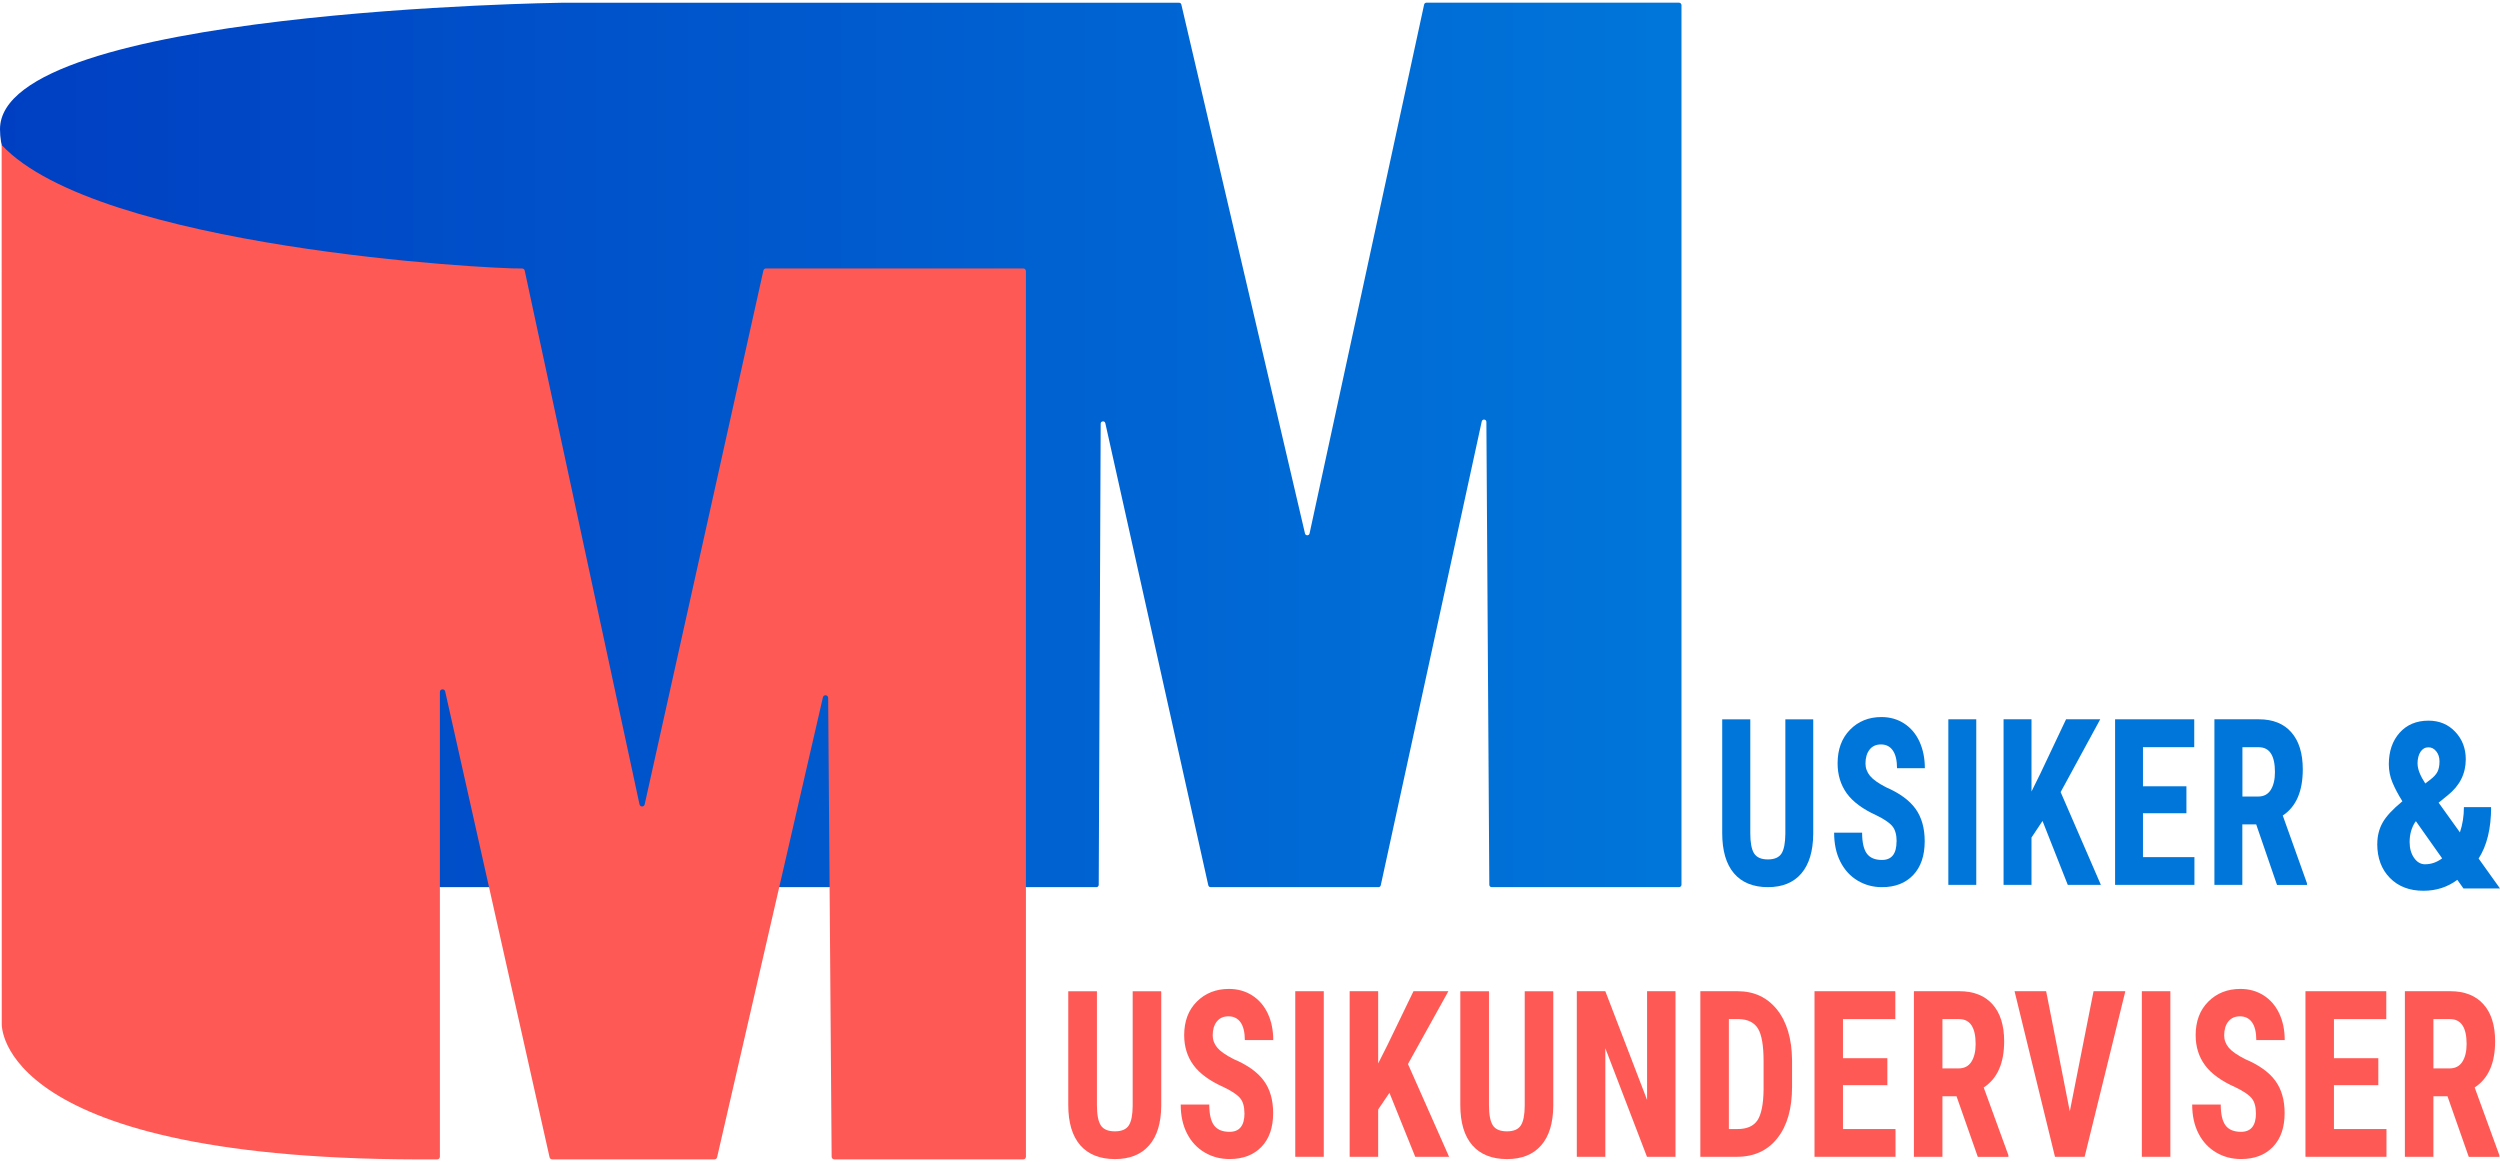 <svg xmlns="http://www.w3.org/2000/svg" xmlns:xlink="http://www.w3.org/1999/xlink" id="Lag_1" viewBox="0 0 512 238"><defs><style>.cls-1{fill:#ff5955;}.cls-2{fill:#0076da;}.cls-3{fill:url(#Ikke-navngivet_forløb_2);}</style><linearGradient id="Ikke-navngivet_forl&#xF8;b_2" x1="344.35" y1="91.12" x2="0" y2="91.12" gradientUnits="userSpaceOnUse"><stop offset="0" stop-color="#003fc2"></stop><stop offset="0" stop-color="#0076da"></stop><stop offset="1" stop-color="#003fc2"></stop><stop offset="1" stop-color="#0076da"></stop></linearGradient></defs><path class="cls-3" d="M343.87.55h-51.74c-.23,0-.42.16-.47.38l-23.46,108.32c-.11.5-.82.51-.94,0L241.94.93c-.05-.22-.24-.37-.47-.37h-126.33S0,2.03,0,26.46C0,40.73,18.89,48.17,45,51.9v129.79h179.54c.26,0,.48-.21.48-.48l.4-94.44c0-.57.83-.66.95-.1l21.09,94.64c.05.22.24.38.47.38h34.38c.23,0,.42-.16.47-.38l20.68-95c.12-.56.95-.48.95.1l.6,94.8c0,.26.22.48.48.48h38.38c.27,0,.48-.22.48-.48V1.03c0-.27-.22-.48-.48-.48Z"></path><path class="cls-1" d="M.36,209.67s-1.44,28.4,89.18,27.77c.3,0,.55-.24.55-.54,0-6.8,0-75.98,0-95.18,0-.65.93-.75,1.08-.12l21.38,95.41c.06.25.28.43.53.43h33.25c.25,0,.47-.18.53-.42l21.67-94.21c.15-.63,1.07-.53,1.08.12l.71,93.97c0,.3.25.54.54.54h38.71c.3,0,.54-.24.54-.55V55.53c0-.3-.24-.55-.54-.55h-52.7c-.26,0-.48.18-.53.43l-24.31,109.33c-.13.57-.94.57-1.06,0l-23.51-109.32c-.05-.26-.28-.44-.54-.43-6.58.14-86.83-4.22-106.58-25.29"></path><path class="cls-2" d="M371.35,147.31v23.48c-.03,3.52-.84,6.22-2.43,8.09-1.59,1.87-3.88,2.81-6.86,2.81s-5.35-.95-6.95-2.84c-1.6-1.89-2.4-4.63-2.4-8.22v-23.31h5.75v23.34c0,1.93.26,3.3.78,4.12.52.82,1.46,1.23,2.82,1.23s2.29-.41,2.8-1.22.76-2.15.78-4.02v-23.45h5.72Z"></path><path class="cls-2" d="M388.43,172.33c0-1.38-.3-2.43-.88-3.13-.59-.71-1.66-1.44-3.22-2.2-2.84-1.29-4.88-2.8-6.12-4.53-1.24-1.73-1.87-3.78-1.87-6.14,0-2.86.85-5.15,2.54-6.88,1.69-1.73,3.84-2.6,6.44-2.6,1.74,0,3.29.44,4.65,1.32,1.36.88,2.41,2.12,3.14,3.71.73,1.6,1.1,3.42,1.1,5.45h-5.7c0-1.58-.28-2.79-.85-3.62-.56-.83-1.38-1.25-2.44-1.25-1,0-1.78.35-2.33,1.06-.56.71-.84,1.66-.84,2.85,0,.93.31,1.77.93,2.53.62.75,1.72,1.53,3.3,2.34,2.76,1.2,4.77,2.66,6.02,4.4,1.25,1.74,1.88,3.95,1.88,6.64,0,2.95-.78,5.26-2.35,6.92-1.57,1.66-3.7,2.49-6.4,2.49-1.83,0-3.49-.45-5-1.35-1.5-.9-2.68-2.19-3.53-3.87-.85-1.68-1.27-3.66-1.27-5.94h5.73c0,1.96.32,3.38.95,4.26.63.88,1.67,1.33,3.11,1.33,2,0,2.99-1.26,2.99-3.8Z"></path><path class="cls-2" d="M404.74,181.22h-5.72v-33.91h5.72v33.91Z"></path><path class="cls-2" d="M418.31,168.13l-2.26,3.4v9.69h-5.72v-33.91h5.72v14.79l1.81-3.66,5.27-11.13h7l-8.11,14.91,8.24,19h-6.78l-5.17-13.09Z"></path><path class="cls-2" d="M447.78,166.55h-8.9v8.99h10.54v5.68h-16.25v-33.91h16.21v5.71h-10.5v8.01h8.9v5.52Z"></path><path class="cls-2" d="M462.07,168.83h-2.84v12.39h-5.72v-33.91h9.12c2.86,0,5.08.89,6.64,2.67,1.56,1.78,2.34,4.31,2.34,7.58,0,4.5-1.37,7.66-4.1,9.46l4.96,13.88v.33h-6.14l-4.26-12.39ZM459.23,163.13h3.25c1.14,0,2-.45,2.57-1.36.57-.91.86-2.12.86-3.64,0-3.4-1.11-5.1-3.32-5.1h-3.34v10.11Z"></path><path class="cls-2" d="M486.87,172.83c0-1.6.36-3.05,1.08-4.34.72-1.3,2.08-2.76,4.06-4.39-.85-1.35-1.53-2.63-2.03-3.83-.5-1.2-.75-2.45-.75-3.74,0-2.65.74-4.81,2.21-6.46,1.47-1.65,3.45-2.48,5.92-2.48,2.22,0,4.05.77,5.48,2.29,1.44,1.53,2.15,3.41,2.15,5.62,0,2.95-1.23,5.41-3.7,7.38l-1.86,1.51,4.36,6.08c.54-1.6.82-3.32.82-5.17h5.57c0,4.36-.85,7.87-2.56,10.53l4.38,6.13h-7.48l-1.26-1.77c-2,1.49-4.32,2.24-6.94,2.24-2.86,0-5.15-.88-6.87-2.63-1.72-1.75-2.59-4.08-2.59-6.96ZM496.68,177c1.23,0,2.38-.4,3.47-1.21l-5.36-7.59-.14.12c-.78,1.2-1.16,2.58-1.16,4.13,0,1.31.31,2.39.92,3.26.61.87,1.37,1.3,2.27,1.3ZM495.12,156.41c0,1.1.53,2.45,1.58,4.05l1.09-.84c.65-.5,1.12-1.01,1.4-1.55s.42-1.25.42-2.15c0-.81-.22-1.49-.66-2.04-.44-.55-.97-.83-1.6-.83-.68,0-1.23.31-1.63.92-.4.61-.61,1.43-.61,2.43Z"></path><path class="cls-1" d="M237.82,203v23.48c-.03,3.52-.85,6.22-2.48,8.09-1.63,1.87-3.96,2.81-7.01,2.81s-5.46-.95-7.1-2.84c-1.63-1.89-2.45-4.63-2.45-8.22v-23.31h5.87v23.34c0,1.93.26,3.3.79,4.12.53.82,1.49,1.23,2.88,1.23s2.34-.41,2.86-1.22.78-2.15.79-4.02v-23.45h5.84Z"></path><path class="cls-1" d="M254.86,228.01c0-1.38-.3-2.43-.9-3.13-.6-.71-1.7-1.44-3.28-2.2-2.9-1.29-4.98-2.8-6.25-4.53-1.27-1.73-1.91-3.78-1.91-6.14,0-2.86.86-5.15,2.59-6.88,1.73-1.73,3.92-2.6,6.58-2.6,1.77,0,3.35.44,4.74,1.32,1.39.88,2.46,2.12,3.21,3.71.75,1.6,1.12,3.42,1.12,5.45h-5.82c0-1.58-.29-2.79-.86-3.62-.58-.83-1.41-1.25-2.49-1.25-1.02,0-1.81.35-2.38,1.06-.57.71-.85,1.66-.85,2.85,0,.93.32,1.77.95,2.53.64.75,1.76,1.53,3.37,2.34,2.82,1.2,4.87,2.66,6.14,4.4,1.28,1.74,1.92,3.95,1.92,6.64,0,2.95-.8,5.26-2.4,6.92-1.6,1.66-3.78,2.49-6.53,2.49-1.87,0-3.57-.45-5.1-1.35-1.53-.9-2.74-2.19-3.6-3.87-.87-1.68-1.3-3.66-1.3-5.94h5.85c0,1.96.32,3.38.97,4.26.65.88,1.71,1.33,3.18,1.33,2.04,0,3.06-1.27,3.06-3.8Z"></path><path class="cls-1" d="M271.11,236.91h-5.84v-33.91h5.84v33.91Z"></path><path class="cls-1" d="M284.55,223.82l-2.3,3.4v9.69h-5.84v-33.91h5.84v14.79l1.85-3.66,5.38-11.13h7.15l-8.28,14.91,8.42,19h-6.93l-5.28-13.09Z"></path><path class="cls-1" d="M318.11,203v23.48c-.03,3.52-.85,6.22-2.48,8.09-1.63,1.87-3.96,2.81-7.01,2.81s-5.46-.95-7.1-2.84c-1.63-1.89-2.45-4.63-2.45-8.22v-23.31h5.87v23.34c0,1.93.26,3.3.79,4.12.53.82,1.49,1.23,2.88,1.23s2.34-.41,2.86-1.22.78-2.15.79-4.02v-23.45h5.84Z"></path><path class="cls-1" d="M343.14,236.91h-5.84l-8.53-22.24v22.24h-5.84v-33.91h5.84l8.55,22.26v-22.26h5.82v33.91Z"></path><path class="cls-1" d="M348.23,236.91v-33.91h7.64c3.37,0,6.06,1.26,8.07,3.77,2,2.52,3.03,5.96,3.07,10.34v5.5c0,4.46-1,7.95-3.01,10.49-2,2.54-4.77,3.81-8.29,3.81h-7.48ZM354.07,208.71v22.52h1.75c1.95,0,3.31-.6,4.11-1.8.79-1.2,1.21-3.28,1.25-6.23v-5.89c0-3.17-.38-5.38-1.13-6.63-.75-1.25-2.04-1.91-3.85-1.97h-2.12Z"></path><path class="cls-1" d="M386.53,222.24h-9.09v8.99h10.76v5.68h-16.59v-33.91h16.55v5.71h-10.72v8.01h9.09v5.52Z"></path><path class="cls-1" d="M400.71,224.52h-2.9v12.39h-5.84v-33.91h9.31c2.92,0,5.18.89,6.78,2.67,1.59,1.78,2.39,4.31,2.39,7.58,0,4.5-1.4,7.65-4.19,9.46l5.06,13.88v.33h-6.27l-4.35-12.39ZM397.81,218.81h3.31c1.16,0,2.04-.45,2.62-1.36.58-.91.87-2.12.87-3.64,0-3.4-1.13-5.1-3.39-5.1h-3.41v10.11Z"></path><path class="cls-1" d="M423.9,227.59l4.86-24.59h6.51l-8.34,33.91h-6.07l-8.28-33.91h6.47l4.84,24.59Z"></path><path class="cls-1" d="M444.49,236.91h-5.84v-33.91h5.84v33.91Z"></path><path class="cls-1" d="M462.01,228.01c0-1.38-.3-2.43-.9-3.13-.6-.71-1.7-1.44-3.28-2.2-2.9-1.29-4.98-2.8-6.25-4.53-1.27-1.73-1.91-3.78-1.91-6.14,0-2.86.86-5.15,2.59-6.88,1.73-1.73,3.92-2.6,6.58-2.6,1.77,0,3.35.44,4.74,1.32,1.39.88,2.46,2.12,3.21,3.71.75,1.6,1.12,3.42,1.12,5.45h-5.82c0-1.58-.29-2.79-.86-3.62-.58-.83-1.41-1.25-2.49-1.25-1.02,0-1.81.35-2.38,1.06-.57.71-.85,1.66-.85,2.85,0,.93.32,1.77.95,2.53.64.75,1.76,1.53,3.37,2.34,2.82,1.2,4.87,2.66,6.14,4.4,1.28,1.74,1.92,3.95,1.92,6.64,0,2.95-.8,5.26-2.4,6.92-1.6,1.66-3.78,2.49-6.53,2.49-1.87,0-3.57-.45-5.1-1.35-1.53-.9-2.74-2.19-3.6-3.87-.87-1.68-1.3-3.66-1.3-5.94h5.85c0,1.96.32,3.38.97,4.26.65.88,1.71,1.33,3.18,1.33,2.04,0,3.06-1.27,3.06-3.8Z"></path><path class="cls-1" d="M487.08,222.24h-9.09v8.99h10.76v5.68h-16.59v-33.91h16.55v5.71h-10.72v8.01h9.09v5.52Z"></path><path class="cls-1" d="M501.26,224.52h-2.9v12.39h-5.84v-33.91h9.31c2.92,0,5.18.89,6.78,2.67,1.59,1.78,2.39,4.31,2.39,7.58,0,4.5-1.4,7.65-4.19,9.46l5.06,13.88v.33h-6.27l-4.35-12.39ZM498.36,218.81h3.31c1.16,0,2.04-.45,2.62-1.36.58-.91.87-2.12.87-3.64,0-3.4-1.13-5.1-3.39-5.1h-3.41v10.11Z"></path></svg>